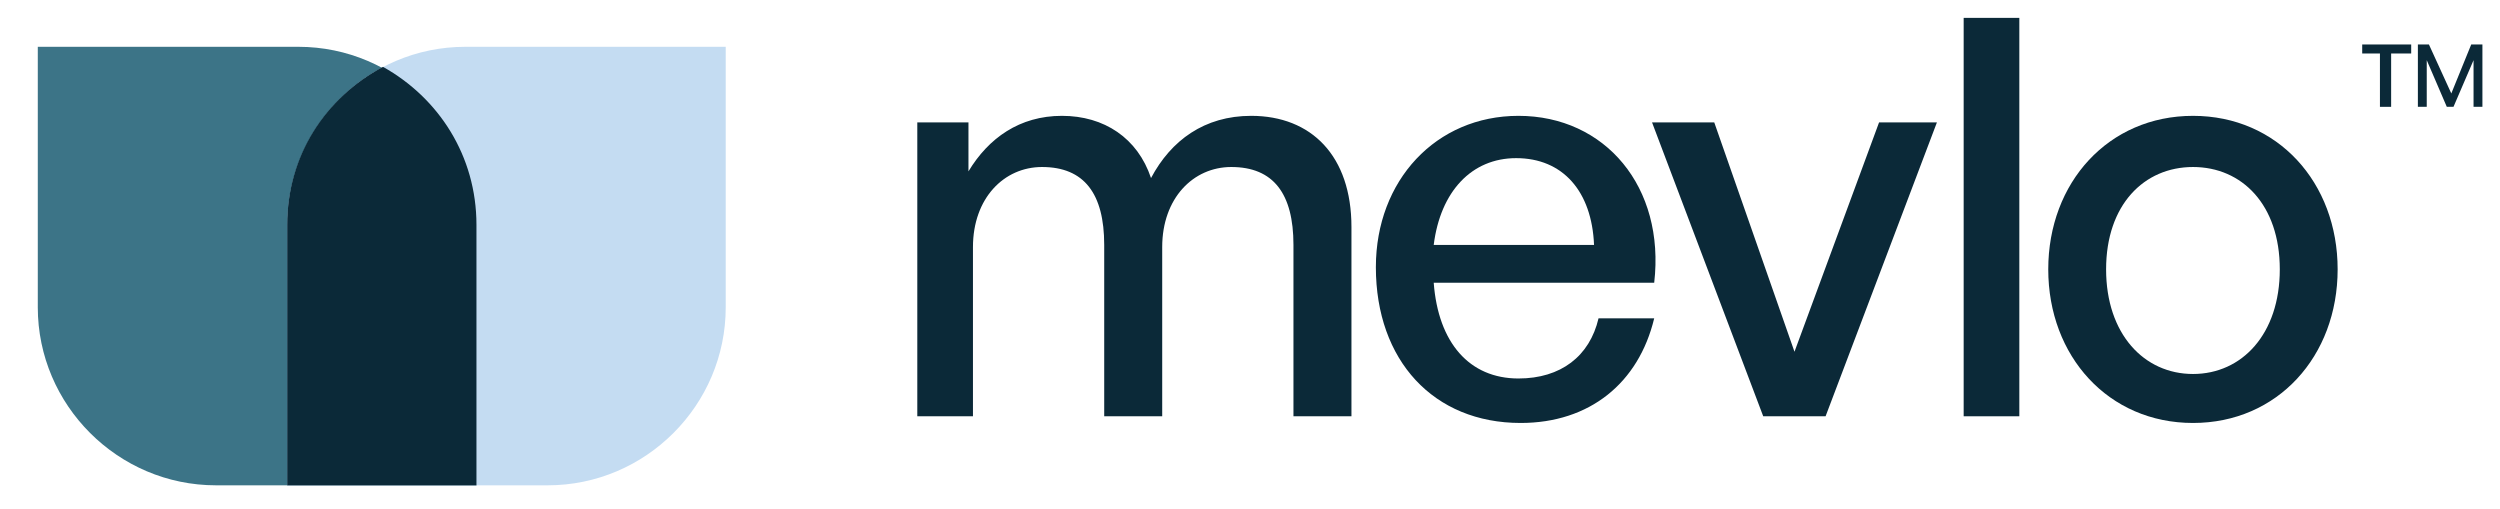 <svg version="1.2" xmlns="http://www.w3.org/2000/svg" viewBox="0 0 172 35" width="172" height="35">
	<style>
		.s0 { fill: #3c7487 } 
		.s1 { fill: #c4dcf2 } 
		.s2 { fill: #0b2938 } 
	</style>
	<g>
		<path class="s0" d="m2.6 21.14v-17.92h17.93c6.74 0 12.25 5.51 12.25 12.25v17.92h-17.92c-6.74 0-12.26-5.51-12.26-12.25z"/>
		<path class="s1" d="m19.76 33.39v-17.92c0-6.74 5.51-12.25 12.25-12.25h17.92v17.92c0 6.74-5.51 12.25-12.25 12.25z"/>
		<path class="s2" d="m26.35 4.6c-3.99 2.14-6.59 6.12-6.59 10.87v17.92h13.02v-17.92c0-4.75-2.6-8.73-6.43-10.87z"/>
	</g>
	<g>
		<g>
			<path class="s2" d="m63.11 28.64v-20.22h3.52v3.37c1.38-2.29 3.52-3.82 6.43-3.82 2.91 0 5.21 1.53 6.13 4.28 1.38-2.6 3.68-4.28 6.89-4.28 4.14 0 6.9 2.75 6.9 7.65v13.02h-3.99v-11.79c0-3.52-1.37-5.36-4.28-5.36-2.61 0-4.75 2.14-4.75 5.51v11.64h-3.99v-11.79c0-3.52-1.37-5.36-4.28-5.36-2.61 0-4.75 2.14-4.75 5.51v11.64z"/>
			<path class="s2" d="m94.66 18.38c0-5.97 4.14-10.41 9.81-10.41 5.97 0 10.1 4.9 9.34 11.48h-15.17c0.31 4.14 2.46 6.59 5.83 6.59 2.91 0 4.9-1.53 5.51-4.14h3.83c-1.07 4.45-4.44 7.2-9.19 7.2-5.98 0-9.96-4.29-9.96-10.72zm3.98-1.53h11.03c-0.15-3.68-2.14-5.97-5.36-5.97-3.06 0-5.21 2.29-5.67 5.97z"/>
			<path class="s2" d="m125.6 28.64h-4.29l-7.65-20.22h4.28l5.52 15.78 5.82-15.78h3.98z"/>
			<path class="s2" d="m135.1 28.64v-27.41h3.83v27.41z"/>
			<path class="s2" d="m140.92 18.53c0-5.97 4.14-10.56 9.96-10.56 5.82 0 9.95 4.59 9.95 10.56 0 5.98-4.13 10.57-9.95 10.57-5.82 0-9.96-4.59-9.96-10.57zm15.93 0c0-4.44-2.6-7.04-5.97-7.04-3.37 0-5.98 2.6-5.98 7.04 0 4.45 2.61 7.2 5.98 7.2 3.37 0 5.97-2.75 5.97-7.2z"/>
		</g>
		<g>
			<path class="s2" d="m163.74 7.35v-3.67h-1.22v-0.62h3.37v0.62h-1.38v3.67z"/>
			<path class="s2" d="m166.96 4.14v3.21h-0.61v-4.29h0.76l1.54 3.37 1.37-3.37h0.77v4.29h-0.61v-3.21l-1.38 3.21h-0.46z"/>
		</g>
	</g>
</svg>